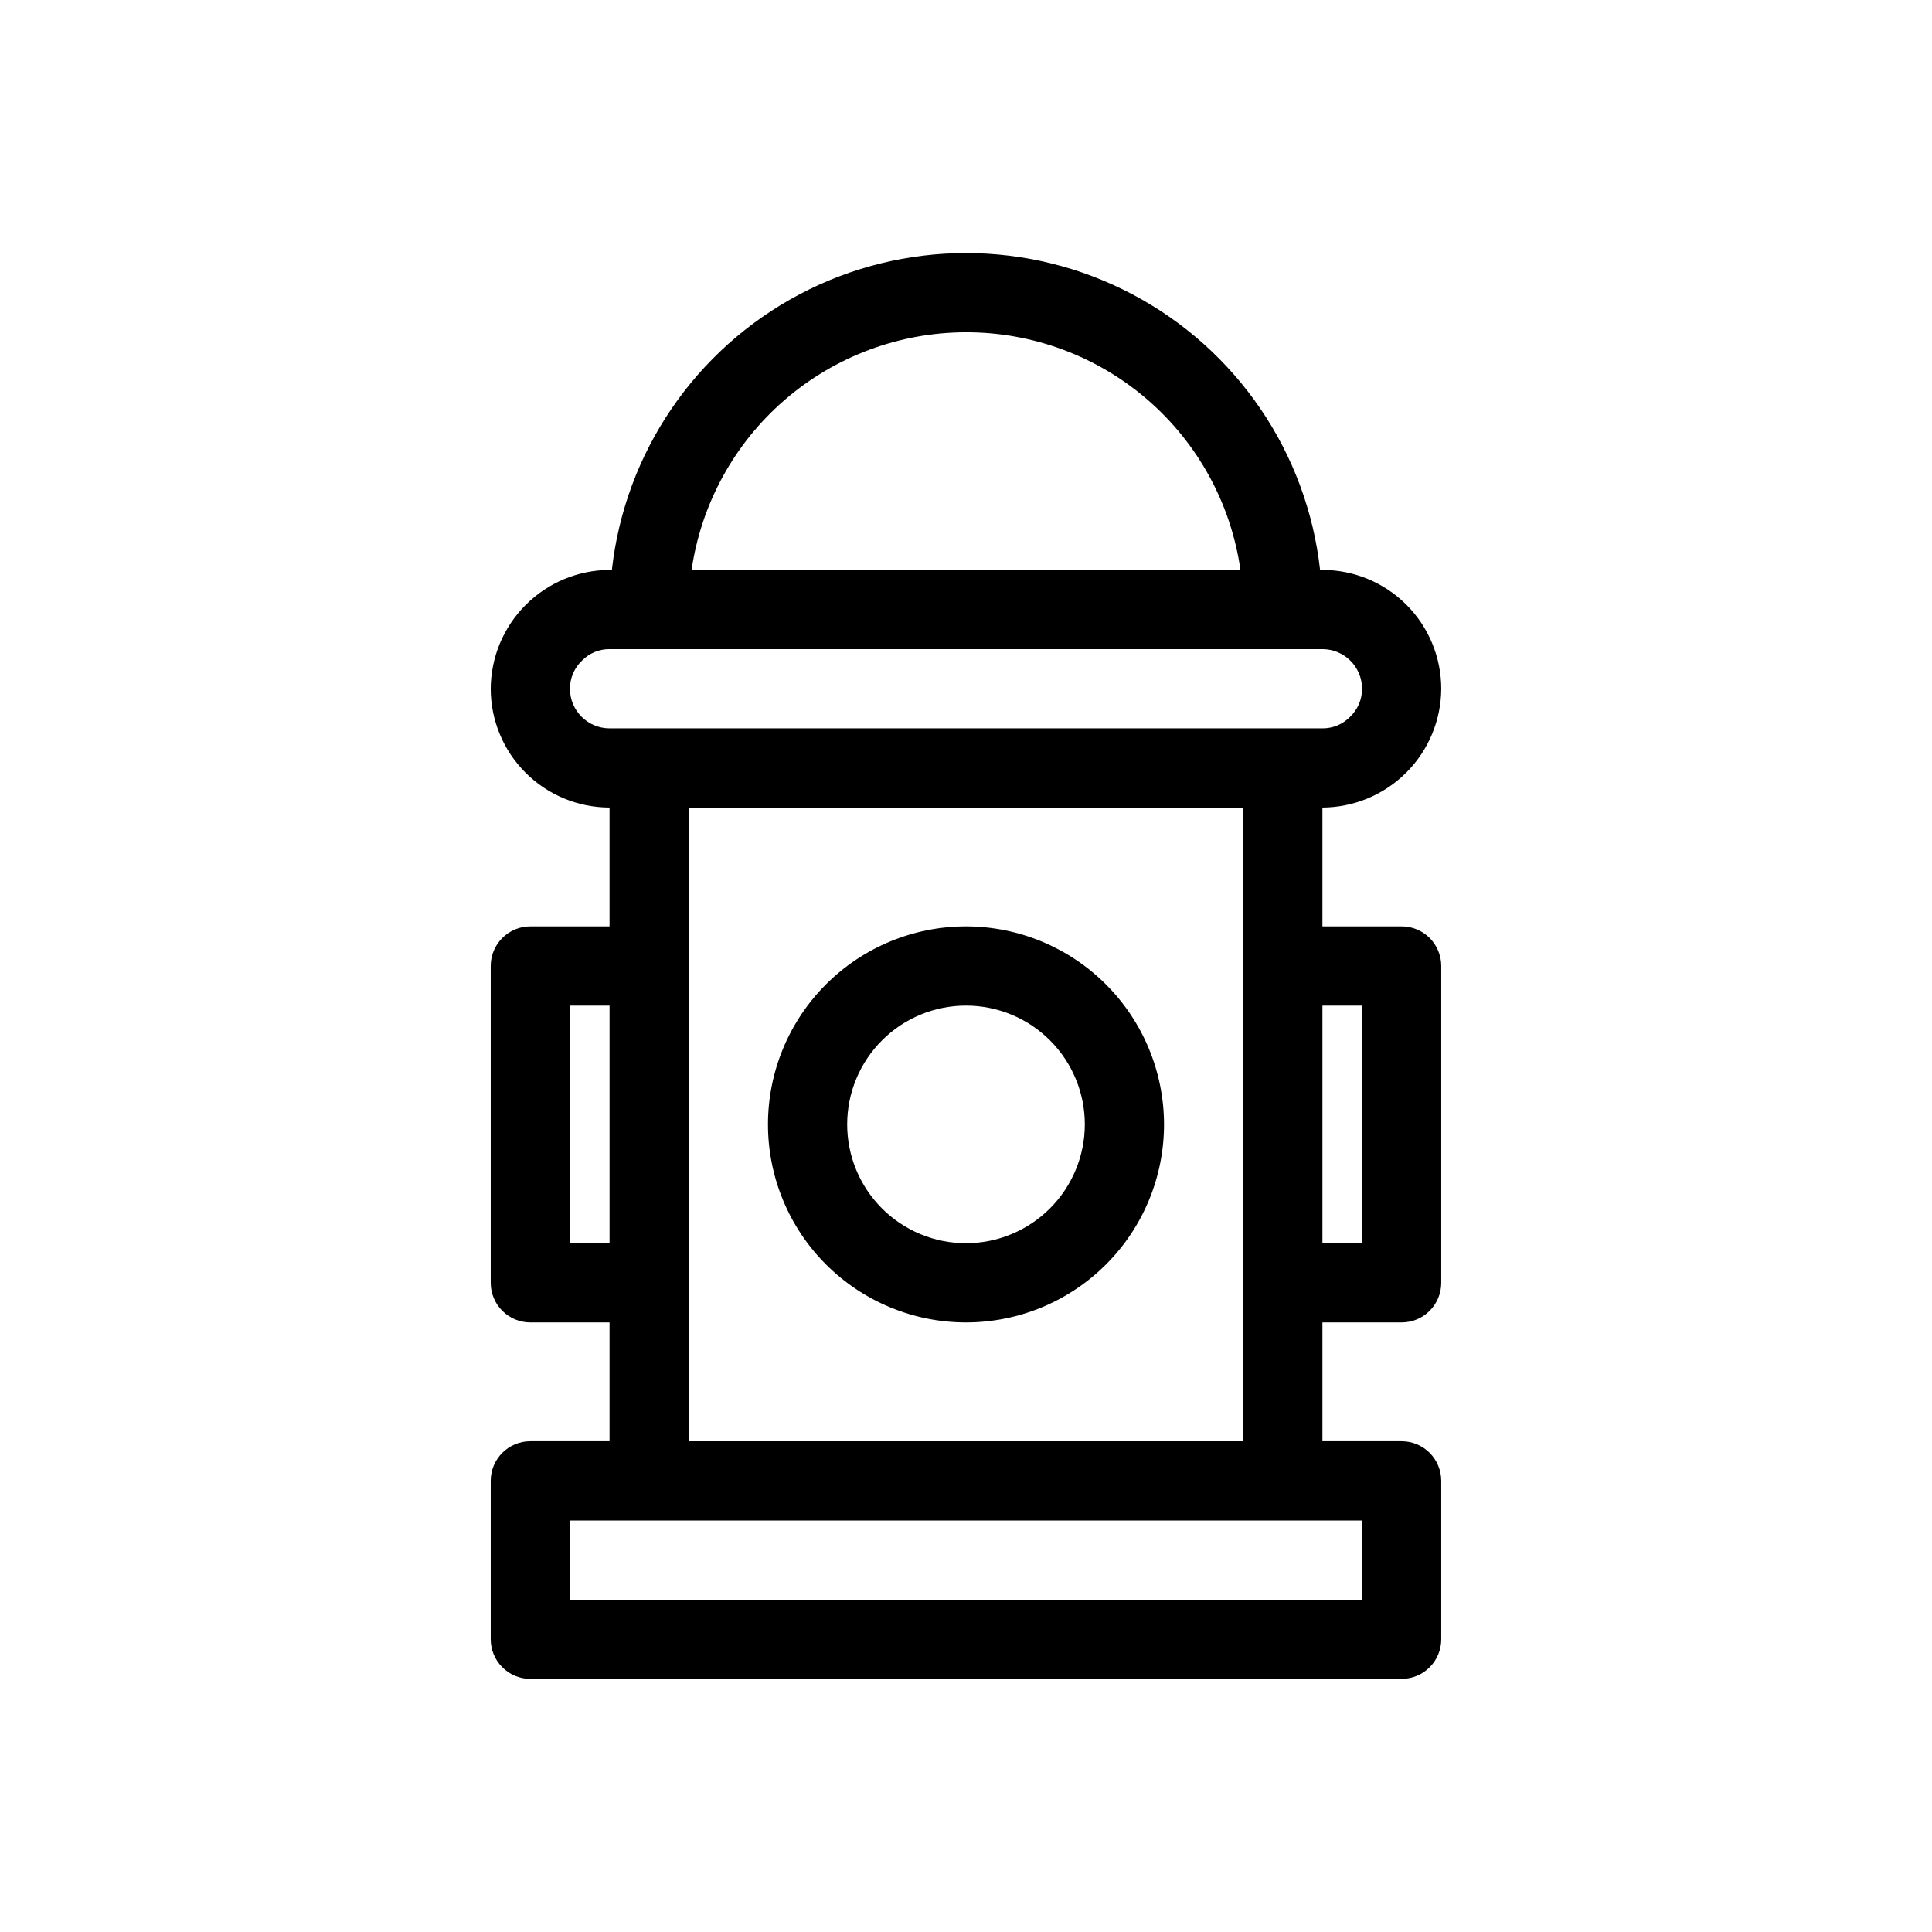<?xml version="1.0" encoding="UTF-8"?>
<!-- Uploaded to: ICON Repo, www.svgrepo.com, Generator: ICON Repo Mixer Tools -->
<svg fill="#000000" width="800px" height="800px" version="1.1" viewBox="144 144 512 512" xmlns="http://www.w3.org/2000/svg">
 <g>
  <path d="m400 389.5c-13.922 0-27.27 5.527-37.109 15.371-9.844 9.84-15.371 23.188-15.371 37.109 0 13.918 5.527 27.266 15.371 37.105 9.84 9.844 23.188 15.371 37.109 15.371 13.918 0 27.266-5.527 37.109-15.371 9.84-9.84 15.371-23.188 15.371-37.105-0.02-13.914-5.551-27.254-15.391-37.094-9.84-9.836-23.18-15.371-37.09-15.387zm0 83.969c-8.352 0-16.363-3.32-22.266-9.223-5.906-5.906-9.223-13.918-9.223-22.266 0-8.352 3.316-16.363 9.223-22.266 5.902-5.906 13.914-9.223 22.266-9.223s16.359 3.316 22.266 9.223c5.902 5.902 9.223 13.914 9.223 22.266-0.012 8.348-3.332 16.352-9.234 22.254-5.902 5.902-13.906 9.223-22.254 9.234z"/>
  <path d="m515.45 389.5h-20.992v-31.488c8.34-0.043 16.324-3.375 22.223-9.27 5.894-5.894 9.227-13.883 9.266-22.219-0.008-8.348-3.328-16.352-9.23-22.258-5.902-5.902-13.906-9.223-22.258-9.23h-0.625 0.004c-3.461-31.059-22.066-58.391-49.688-73.008-27.625-14.613-60.688-14.613-88.312 0-27.621 14.617-46.227 41.949-49.688 73.008h-0.617c-8.34 0.039-16.324 3.371-22.219 9.266-5.898 5.898-9.23 13.883-9.27 22.223 0.008 8.348 3.328 16.352 9.23 22.254 5.906 5.902 13.91 9.223 22.258 9.234v31.488h-20.992c-5.797 0-10.496 4.699-10.496 10.496v83.969-0.004c0 2.785 1.105 5.457 3.074 7.422 1.969 1.969 4.637 3.074 7.422 3.074h20.992v31.488h-20.992c-5.797 0-10.496 4.699-10.496 10.496v41.984c0 2.785 1.105 5.453 3.074 7.422s4.637 3.074 7.422 3.074h230.91c2.785 0 5.457-1.105 7.422-3.074 1.969-1.969 3.074-4.637 3.074-7.422v-41.984c0-2.781-1.105-5.453-3.074-7.422-1.965-1.965-4.637-3.074-7.422-3.074h-20.992v-31.488h20.992c2.785 0 5.457-1.105 7.422-3.074 1.969-1.965 3.074-4.637 3.074-7.422v-83.965c0-2.785-1.105-5.453-3.074-7.422-1.965-1.969-4.637-3.074-7.422-3.074zm-115.45-157.44c17.676-0.027 34.77 6.328 48.133 17.898 13.363 11.57 22.102 27.578 24.602 45.078h-145.46c2.547-17.477 11.293-33.457 24.645-45.02 13.355-11.562 30.418-17.938 48.082-17.957zm-104.96 94.465c-0.008-2.832 1.156-5.539 3.219-7.477 1.91-1.957 4.539-3.047 7.277-3.019h188.93c5.797 0.004 10.492 4.699 10.496 10.496 0.008 2.824-1.152 5.531-3.207 7.473-1.918 1.953-4.547 3.047-7.289 3.023h-188.93c-5.797-0.008-10.492-4.703-10.496-10.496zm0 146.95v-62.977h10.496v62.977zm209.92 94.465-209.92-0.004v-20.992h209.92zm-178.43-41.988v-167.93h146.95v167.93zm178.43-52.48-10.5 0.004v-62.977h10.496z"/>
 </g>
</svg>